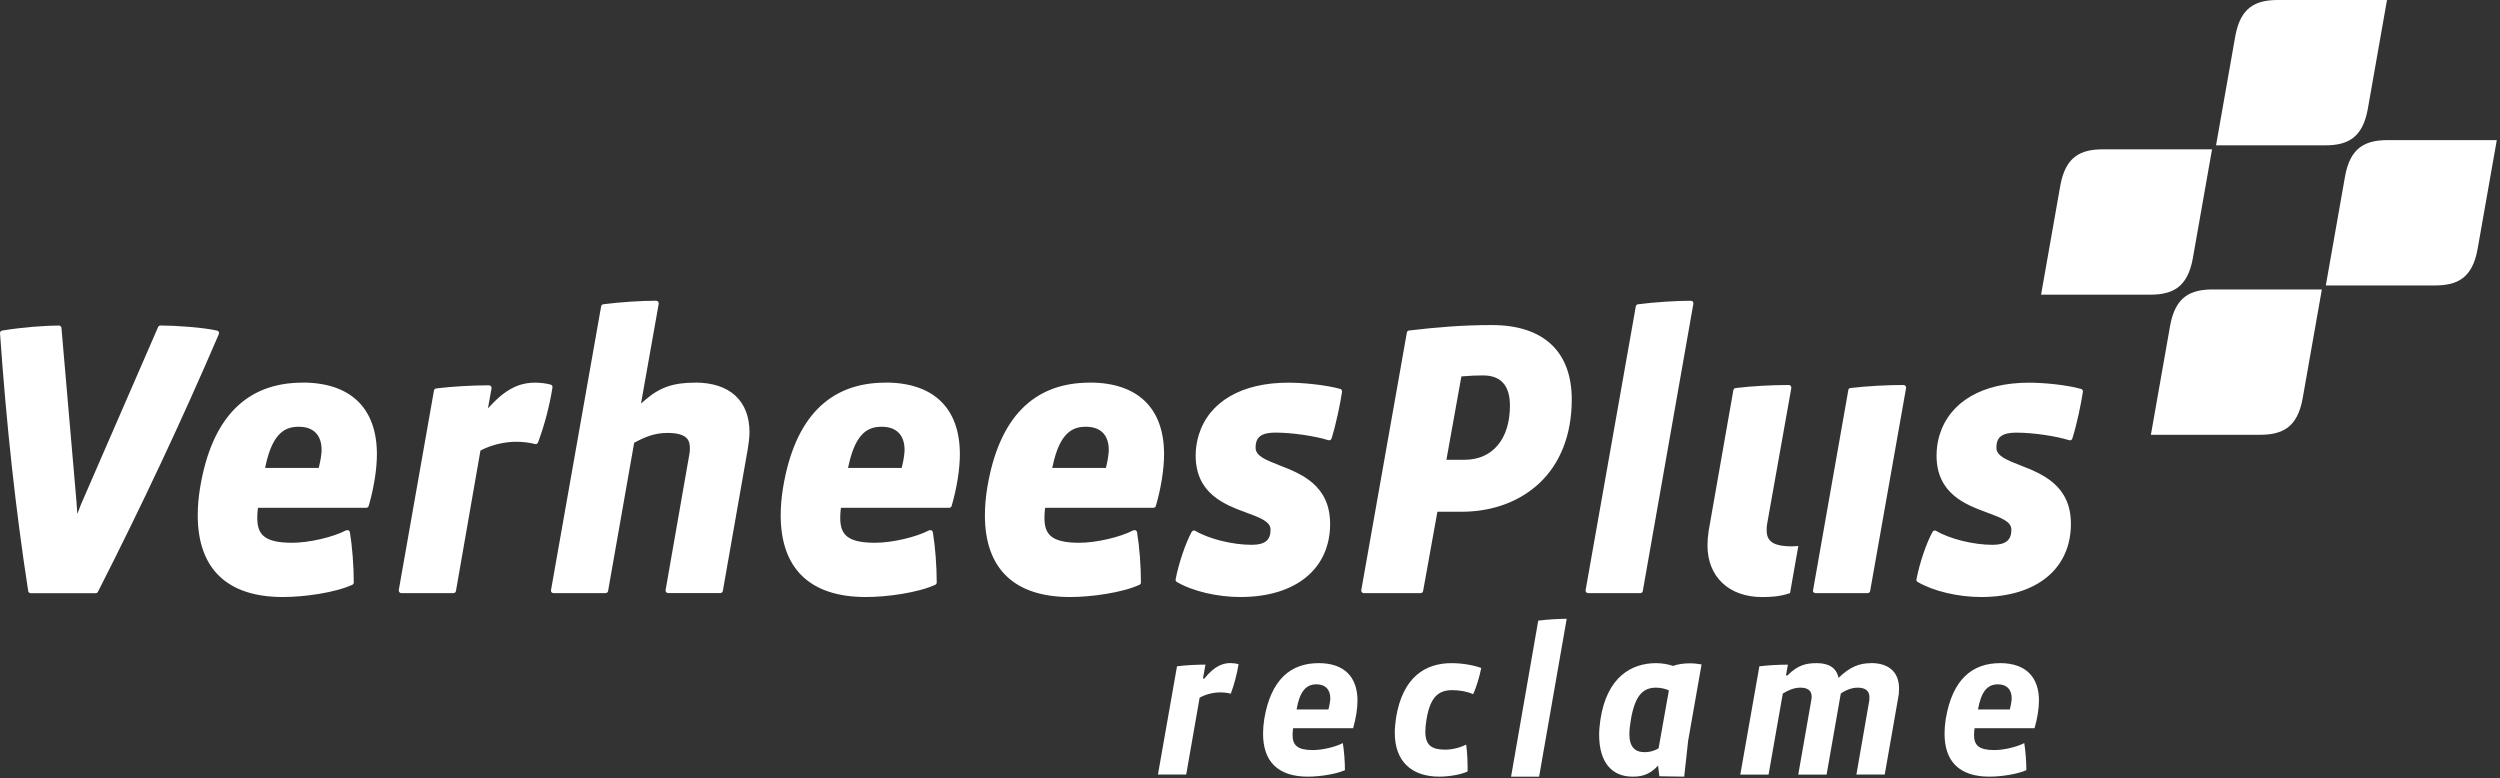 <?xml version="1.0" encoding="UTF-8"?> <svg xmlns="http://www.w3.org/2000/svg" xmlns:xlink="http://www.w3.org/1999/xlink" width="713px" height="222px" viewBox="0 0 713 222" version="1.1"><rect x="0" y="0" width="713" height="222" fill="#333333" stroke="none"/><title>logo-verheesplus-reclame</title><g id="Page-1" stroke="none" stroke-width="1" fill="none" fill-rule="evenodd"><g id="logo-verheesplus-reclame" transform="translate(-0, 0)" fill="#FFFFFF" fill-rule="nonzero"><g id="Group" transform="translate(582.114, 0)"><path d="M98.88,39.96 C92.48,39.96 88.18,42.03 86.69,50.32 L81.21,81.41 L112.3,81.41 C118.7,81.41 123,79.34 124.49,71.05 L129.97,39.96 L98.88,39.96 Z" id="Path"></path><path d="M48.99,82.55 C42.59,82.55 38.29,84.62 36.8,92.91 L31.32,124 L62.41,124 C68.81,124 73.11,121.93 74.6,113.64 L80.08,82.55 L48.99,82.55 Z" id="Path"></path><path d="M17.67,42.59 C11.27,42.59 6.97,44.66 5.48,52.95 L0,84.04 L31.09,84.04 C37.49,84.04 41.79,81.97 43.28,73.68 L48.76,42.59 L17.67,42.59 Z" id="Path"></path><path d="M67.57,0 C61.17,0 56.87,2.07 55.38,10.36 L49.9,41.45 L80.99,41.45 C87.39,41.45 91.69,39.38 93.18,31.09 L98.66,0 L67.57,0 L67.57,0 Z" id="Path"></path></g><path d="M430.944,221.5 L438.954,221.5 L446.824,176.48 C444.264,176.48 441.044,176.71 438.704,177.01 L430.954,221.51 L430.944,221.5 Z M398.154,204.72 C397.924,206.23 397.794,207.7 397.794,209.01 C397.794,216.96 402.394,221.5 410.524,221.5 C412.974,221.5 416.664,220.97 418.564,220.01 C418.564,217.5 418.514,214.76 418.144,212.35 C416.424,213.24 414.224,213.8 412.184,213.8 C408.424,213.8 406.504,212.65 406.504,208.65 C406.504,207.65 406.624,206.42 406.864,205.01 C407.944,198.79 410.224,196.83 414.214,196.83 C416.184,196.83 418.404,197.19 420.124,197.98 C421.154,195.82 421.914,193.07 422.454,190.51 C420.364,189.72 417.014,189.13 413.964,189.13 C406.574,189.13 400.054,193.02 398.144,204.72 L398.154,204.72 Z M343.484,193.54 L343.074,193.54 L343.804,189.55 C341.234,189.55 338.064,189.72 335.684,190.02 L330.244,220.9 L338.304,220.9 L342.134,198.98 C343.744,198.07 345.954,197.47 348.034,197.47 C348.994,197.47 350.134,197.59 351.024,197.84 C352.024,195.16 352.814,192.11 353.234,189.41 C352.634,189.24 351.674,189.11 350.964,189.11 C348.994,189.11 346.544,189.71 343.484,193.52 L343.484,193.54 Z M376.044,189.13 C368.224,189.13 362.494,193.66 360.574,205.02 C360.334,206.53 360.224,207.95 360.224,209.26 C360.224,217.2 364.514,221.5 372.994,221.5 C376.464,221.5 381.074,220.78 383.574,219.65 C383.574,217.14 383.334,214.16 382.974,211.93 C380.874,213.03 377.174,213.92 374.424,213.92 C370.014,213.92 368.644,212.54 368.644,209.62 C368.644,209.2 368.684,208.24 368.804,207.69 L385.904,207.69 C386.684,205.01 387.154,202.15 387.154,199.81 C387.154,193.36 383.684,189.12 376.034,189.12 L376.044,189.13 Z M378.864,202.33 L369.784,202.33 C370.664,197.31 372.394,195.17 375.444,195.17 C377.954,195.17 379.404,196.61 379.404,199.16 C379.404,199.81 379.164,201.31 378.864,202.32 L378.864,202.33 Z M570.394,189.13 C562.584,189.13 556.834,193.66 554.934,205.02 C554.694,206.53 554.584,207.95 554.584,209.26 C554.584,217.2 558.874,221.5 567.364,221.5 C570.824,221.5 575.434,220.78 577.914,219.65 C577.914,217.14 577.674,214.16 577.324,211.93 C575.224,213.03 571.524,213.92 568.774,213.92 C564.354,213.92 562.994,212.54 562.994,209.62 C562.994,209.2 563.044,208.24 563.154,207.69 L580.254,207.69 C581.024,205.01 581.514,202.15 581.514,199.81 C581.514,193.36 578.024,189.12 570.394,189.12 L570.394,189.13 Z M573.194,202.33 L564.124,202.33 C565.014,197.31 566.754,195.17 569.794,195.17 C572.304,195.17 573.734,196.61 573.734,199.16 C573.734,199.81 573.494,201.31 573.194,202.32 L573.194,202.33 Z M533.654,189.13 C530.434,189.13 527.694,190.09 524.354,193.32 C523.694,190.27 521.354,189.13 518.134,189.13 C515.204,189.13 512.774,189.61 509.774,192.65 L509.364,192.65 L509.904,189.56 C507.324,189.56 504.154,189.73 501.774,190.03 L496.334,220.91 L504.394,220.91 L508.454,197.8 C510.124,196.78 511.734,196.12 513.464,196.12 C515.744,196.12 516.684,197.08 516.684,198.7 C516.684,199 516.634,199.42 516.564,199.77 L512.864,220.91 L520.944,220.91 L524.994,197.8 C526.304,196.84 528.184,196.12 529.774,196.12 C532.224,196.12 533.164,197.2 533.164,198.87 C533.164,199.17 533.164,199.41 533.124,199.76 L529.444,220.9 L537.524,220.9 L541.574,197.79 L541.534,197.72 C541.574,197.28 541.614,196.83 541.614,196.42 C541.614,191.32 538.274,189.11 533.664,189.11 L533.654,189.13 Z M477.154,189.92 C475.714,189.43 473.984,189.13 472.324,189.13 C465.384,189.13 458.294,192.97 456.434,205.26 C456.214,206.8 456.074,208.25 456.074,209.56 C456.074,217.5 459.774,221.5 465.574,221.5 C467.654,221.5 470.284,221.25 472.884,218.34 L473.244,221.39 L480.334,221.5 L481.464,211.22 L485.284,189.5 C484.324,189.32 483.074,189.18 482.004,189.18 C480.264,189.18 478.464,189.42 477.154,189.92 L477.154,189.92 Z M473.024,213.44 C471.784,214.17 470.404,214.52 469.104,214.52 C466.234,214.52 464.694,212.98 464.694,209.33 C464.694,208.14 464.874,206.75 465.164,205.02 C466.404,197.99 468.804,196.12 472.324,196.12 C473.534,196.12 475.074,196.44 475.964,196.9 L473.024,213.44 Z M62.394,94.66 C62.294,94.47 62.134,94.34 61.944,94.3 C58.144,93.39 49.964,92.83 45.764,92.83 C45.474,92.83 45.214,93 45.084,93.28 L23.414,143.12 C23.274,143.39 23.184,143.63 23.084,143.9 L22.044,146.56 L21.874,144.05 C21.854,143.73 21.834,143.52 21.834,143.35 L17.524,93.51 C17.504,93.13 17.174,92.84 16.794,92.84 C13.104,92.84 6.174,93.34 0.614,94.28 C0.234,94.34 -0.036,94.68 0.004,95.04 C1.864,121.54 4.484,145.58 8.044,168.56 C8.094,168.92 8.404,169.18 8.764,169.18 L27.294,169.18 C27.554,169.18 27.804,169.03 27.934,168.78 C40.624,143.83 51.904,119.78 62.414,95.29 C62.494,95.1 62.494,94.86 62.394,94.67 L62.394,94.66 Z M86.294,109.13 C70.214,109.13 60.384,119.19 57.074,139.04 C56.624,141.74 56.394,144.4 56.394,146.96 C56.394,162.21 64.794,170.27 80.674,170.27 C86.714,170.27 95.444,169.07 100.464,166.79 C100.734,166.67 100.894,166.41 100.894,166.11 C100.894,161.44 100.474,155.95 99.794,151.8 C99.744,151.56 99.604,151.35 99.404,151.26 C99.194,151.17 98.924,151.17 98.704,151.26 C94.874,153.24 88.104,154.8 83.314,154.8 C75.004,154.8 73.374,152.16 73.374,147.61 C73.374,147.05 73.414,146.11 73.514,145.31 L73.584,144.82 L104.444,144.82 C104.774,144.82 105.064,144.61 105.154,144.29 C106.644,139.15 107.494,133.77 107.494,129.55 C107.494,116.37 99.964,109.11 86.284,109.11 L86.294,109.13 Z M91.014,133.03 L90.904,133.46 L75.604,133.46 L75.754,132.77 C77.834,123.02 81.704,121.71 85.204,121.71 C89.414,121.71 91.724,124.07 91.724,128.36 C91.724,129.24 91.454,131.24 91.004,133.03 L91.014,133.03 Z M157.074,109.7 C155.924,109.36 154.114,109.13 152.664,109.13 C149.634,109.13 145.514,109.81 140.464,115.1 L139.164,116.46 L140.184,110.76 C140.224,110.55 140.164,110.32 140.014,110.14 C139.884,109.99 139.664,109.89 139.464,109.89 C134.624,109.89 128.704,110.24 124.394,110.78 C124.084,110.82 123.834,111.06 123.764,111.39 L113.724,168.32 C113.704,168.49 113.774,168.73 113.914,168.91 C114.034,169.06 114.244,169.16 114.444,169.16 L129.334,169.16 C129.684,169.16 129.974,168.91 130.034,168.56 L137.024,128.5 L137.274,128.37 C140.224,126.86 143.864,125.99 147.274,125.99 C149.064,125.99 151.054,126.23 152.584,126.64 C152.944,126.73 153.324,126.53 153.444,126.18 C155.244,121.43 156.744,115.72 157.564,110.52 C157.624,110.15 157.414,109.8 157.054,109.69 L157.074,109.7 Z M198.254,109.13 C192.024,109.13 188.174,110.46 184.024,114.05 L182.814,115.09 L187.864,86.64 C187.894,86.43 187.834,86.2 187.684,86.01 C187.564,85.87 187.344,85.77 187.134,85.77 C182.764,85.77 176.854,86.16 172.074,86.77 C171.764,86.81 171.494,87.06 171.444,87.37 L157.144,168.32 C157.094,168.52 157.154,168.73 157.294,168.91 C157.424,169.06 157.624,169.16 157.844,169.16 L172.704,169.16 C173.064,169.16 173.374,168.9 173.424,168.56 L180.864,126.28 L181.104,126.15 C184.114,124.54 186.834,123.47 190.314,123.47 C195.974,123.47 196.754,125.55 196.754,127.79 C196.754,128.35 196.754,128.72 196.644,129.32 L189.824,168.31 C189.784,168.51 189.844,168.71 189.994,168.88 C190.124,169.04 190.344,169.15 190.554,169.15 L205.414,169.15 C205.774,169.15 206.084,168.89 206.154,168.53 L213.304,127.82 C213.514,126.6 213.754,124.67 213.754,123.28 C213.754,114.28 208.104,109.11 198.264,109.11 L198.254,109.13 Z M252.554,109.13 C236.474,109.13 226.644,119.19 223.334,139.04 C222.884,141.74 222.654,144.4 222.654,146.96 C222.654,162.21 231.054,170.27 246.934,170.27 C252.974,170.27 261.704,169.07 266.724,166.79 C266.994,166.67 267.154,166.41 267.154,166.11 C267.154,161.44 266.734,155.95 266.054,151.8 C266.004,151.56 265.864,151.35 265.664,151.26 C265.454,151.17 265.184,151.17 264.964,151.26 C261.134,153.24 254.364,154.8 249.574,154.8 C241.264,154.8 239.634,152.16 239.634,147.61 C239.634,147.05 239.674,146.11 239.774,145.31 L239.844,144.82 L270.704,144.82 C271.034,144.82 271.324,144.61 271.414,144.29 C272.904,139.15 273.754,133.77 273.754,129.55 C273.754,116.37 266.224,109.11 252.544,109.11 L252.554,109.13 Z M257.274,133.03 L257.164,133.46 L241.864,133.46 L242.014,132.77 C244.094,123.02 247.964,121.71 251.464,121.71 C255.674,121.71 257.984,124.07 257.984,128.36 C257.984,129.24 257.714,131.24 257.264,133.03 L257.274,133.03 Z M310.794,109.13 C294.714,109.13 284.884,119.19 281.574,139.04 C281.124,141.74 280.894,144.4 280.894,146.96 C280.894,162.21 289.294,170.27 305.174,170.27 C311.214,170.27 319.944,169.07 324.964,166.79 C325.234,166.67 325.394,166.41 325.394,166.11 C325.394,161.44 324.974,155.95 324.294,151.8 C324.244,151.56 324.104,151.35 323.904,151.26 C323.694,151.17 323.424,151.17 323.204,151.26 C319.374,153.24 312.604,154.8 307.814,154.8 C299.504,154.8 297.874,152.16 297.874,147.61 C297.874,147.05 297.914,146.11 298.014,145.31 L298.084,144.82 L328.944,144.82 C329.274,144.82 329.564,144.61 329.654,144.29 C331.144,139.15 331.994,133.77 331.994,129.55 C331.994,116.37 324.464,109.11 310.784,109.11 L310.794,109.13 Z M315.514,133.03 L315.404,133.46 L300.104,133.46 L300.254,132.77 C302.334,123.02 306.204,121.71 309.704,121.71 C313.914,121.71 316.224,124.07 316.224,128.36 C316.224,129.24 315.954,131.24 315.504,133.03 L315.514,133.03 Z M379.344,149.38 C379.344,138.32 370.984,135.07 364.874,132.7 C360.934,131.15 358.094,130.03 358.094,127.7 C358.094,126.49 358.314,125.65 358.814,124.98 C359.654,123.87 361.204,123.38 363.854,123.38 C368.414,123.38 375.004,124.33 378.844,125.54 C379.234,125.66 379.634,125.45 379.764,125.06 C381.064,120.87 382.204,115.34 382.754,111.73 C382.804,111.37 382.574,111.02 382.234,110.92 C378.024,109.75 371.584,109.14 367.394,109.14 C354.124,109.14 344.834,114.55 341.904,123.99 C341.304,125.92 341.004,127.91 341.004,129.91 C341.004,140.89 349.404,143.97 355.544,146.23 C359.354,147.64 362.364,148.75 362.364,151.05 C362.364,154.09 360.744,155.38 356.944,155.38 C351.524,155.38 344.784,153.71 340.904,151.4 C340.784,151.33 340.654,151.3 340.524,151.3 C340.464,151.3 340.414,151.3 340.364,151.32 C340.134,151.38 339.984,151.5 339.864,151.7 C338.124,154.87 336.154,160.7 335.284,165.22 C335.234,165.52 335.374,165.83 335.624,165.97 C340.044,168.59 347.154,170.27 353.744,170.27 C369.544,170.27 379.354,162.26 379.354,149.38 L379.344,149.38 Z M425.514,92.71 C416.894,92.71 409.824,93.33 401.864,94.26 C401.544,94.29 401.284,94.55 401.234,94.86 L388.234,168.33 C388.204,168.52 388.264,168.73 388.404,168.91 C388.554,169.08 388.734,169.17 388.964,169.17 L405.144,169.17 C405.494,169.17 405.804,168.91 405.874,168.54 L409.944,145.95 L416.804,145.95 C424.514,145.95 431.454,143.76 436.884,139.61 C437.574,139.08 438.244,138.53 438.864,137.96 C445.014,132.26 448.264,123.95 448.264,113.94 C448.264,100.25 440.184,92.71 425.514,92.71 L425.514,92.71 Z M417.684,131.14 L412.514,131.14 L416.784,107.36 L417.224,107.32 C419.514,107.14 420.964,107.07 422.984,107.07 C428.064,107.07 430.634,109.97 430.634,115.7 C430.634,125.22 425.674,131.13 417.694,131.13 L417.684,131.14 Z M468.524,168.56 L482.944,86.65 C482.984,86.43 482.924,86.2 482.784,86.01 C482.664,85.88 482.444,85.78 482.224,85.78 C477.854,85.78 471.934,86.17 467.154,86.78 C466.844,86.82 466.584,87.06 466.534,87.37 L452.214,168.33 C452.174,168.53 452.234,168.73 452.374,168.9 C452.524,169.06 452.734,169.17 452.954,169.17 L467.814,169.17 C468.164,169.17 468.474,168.91 468.534,168.56 L468.524,168.56 Z M510.514,169.16 L512.884,155.71 C512.184,155.78 511.534,155.82 510.944,155.82 C506.474,155.82 504.314,154.72 503.934,152.26 C503.884,151.95 503.854,151.64 503.854,151.26 C503.854,150.51 503.854,150.33 503.944,149.65 L510.884,110.66 C510.924,110.45 510.864,110.23 510.714,110.05 C510.584,109.88 510.394,109.8 510.164,109.8 C505.254,109.8 499.444,110.13 495.004,110.67 C494.684,110.72 494.404,110.97 494.354,111.27 L487.314,151.37 C487.094,152.77 486.974,154.26 486.974,155.55 C486.974,164.5 493.094,170.28 502.564,170.28 C505.024,170.28 507.684,170.14 510.494,169.16 L510.514,169.16 Z M542.884,109.8 C537.984,109.8 532.164,110.13 527.714,110.67 C527.484,110.7 527.284,110.85 527.174,111.06 L517.044,168.56 C517.044,168.62 517.114,168.78 517.234,168.92 C517.364,169.07 517.564,169.16 517.784,169.16 L532.654,169.16 C533.014,169.16 533.304,168.92 533.364,168.56 L543.614,110.66 C543.674,110.38 543.534,110.16 543.444,110.06 C543.314,109.89 543.114,109.8 542.884,109.8 L542.884,109.8 Z M593.524,110.92 C589.314,109.75 582.864,109.14 578.674,109.14 C565.404,109.14 556.114,114.55 553.184,123.99 C552.594,125.88 552.304,127.87 552.304,129.91 C552.304,140.89 560.704,143.97 566.844,146.23 C570.794,147.7 573.644,148.76 573.644,151.05 C573.644,154.09 572.024,155.38 568.224,155.38 C562.824,155.38 556.074,153.71 552.174,151.4 C552.054,151.33 551.924,151.3 551.804,151.3 C551.744,151.3 551.694,151.3 551.644,151.32 C551.424,151.38 551.264,151.5 551.174,151.67 C549.414,154.83 547.444,160.65 546.574,165.22 C546.504,165.54 546.634,165.82 546.894,165.96 C551.324,168.58 558.424,170.27 564.994,170.27 C580.804,170.27 590.624,162.26 590.624,149.38 C590.624,138.32 582.264,135.07 576.154,132.7 C572.214,131.15 569.374,130.02 569.374,127.7 C569.374,126.5 569.594,125.66 570.084,124.99 C570.944,123.88 572.504,123.39 575.154,123.39 C579.704,123.39 586.284,124.34 590.124,125.55 C590.314,125.61 590.524,125.59 590.694,125.49 C590.854,125.4 590.974,125.26 591.024,125.09 C592.404,120.73 593.514,115.17 594.044,111.74 C594.104,111.38 593.884,111.03 593.534,110.93 L593.524,110.92 Z" id="Shape"></path></g></g></svg> 